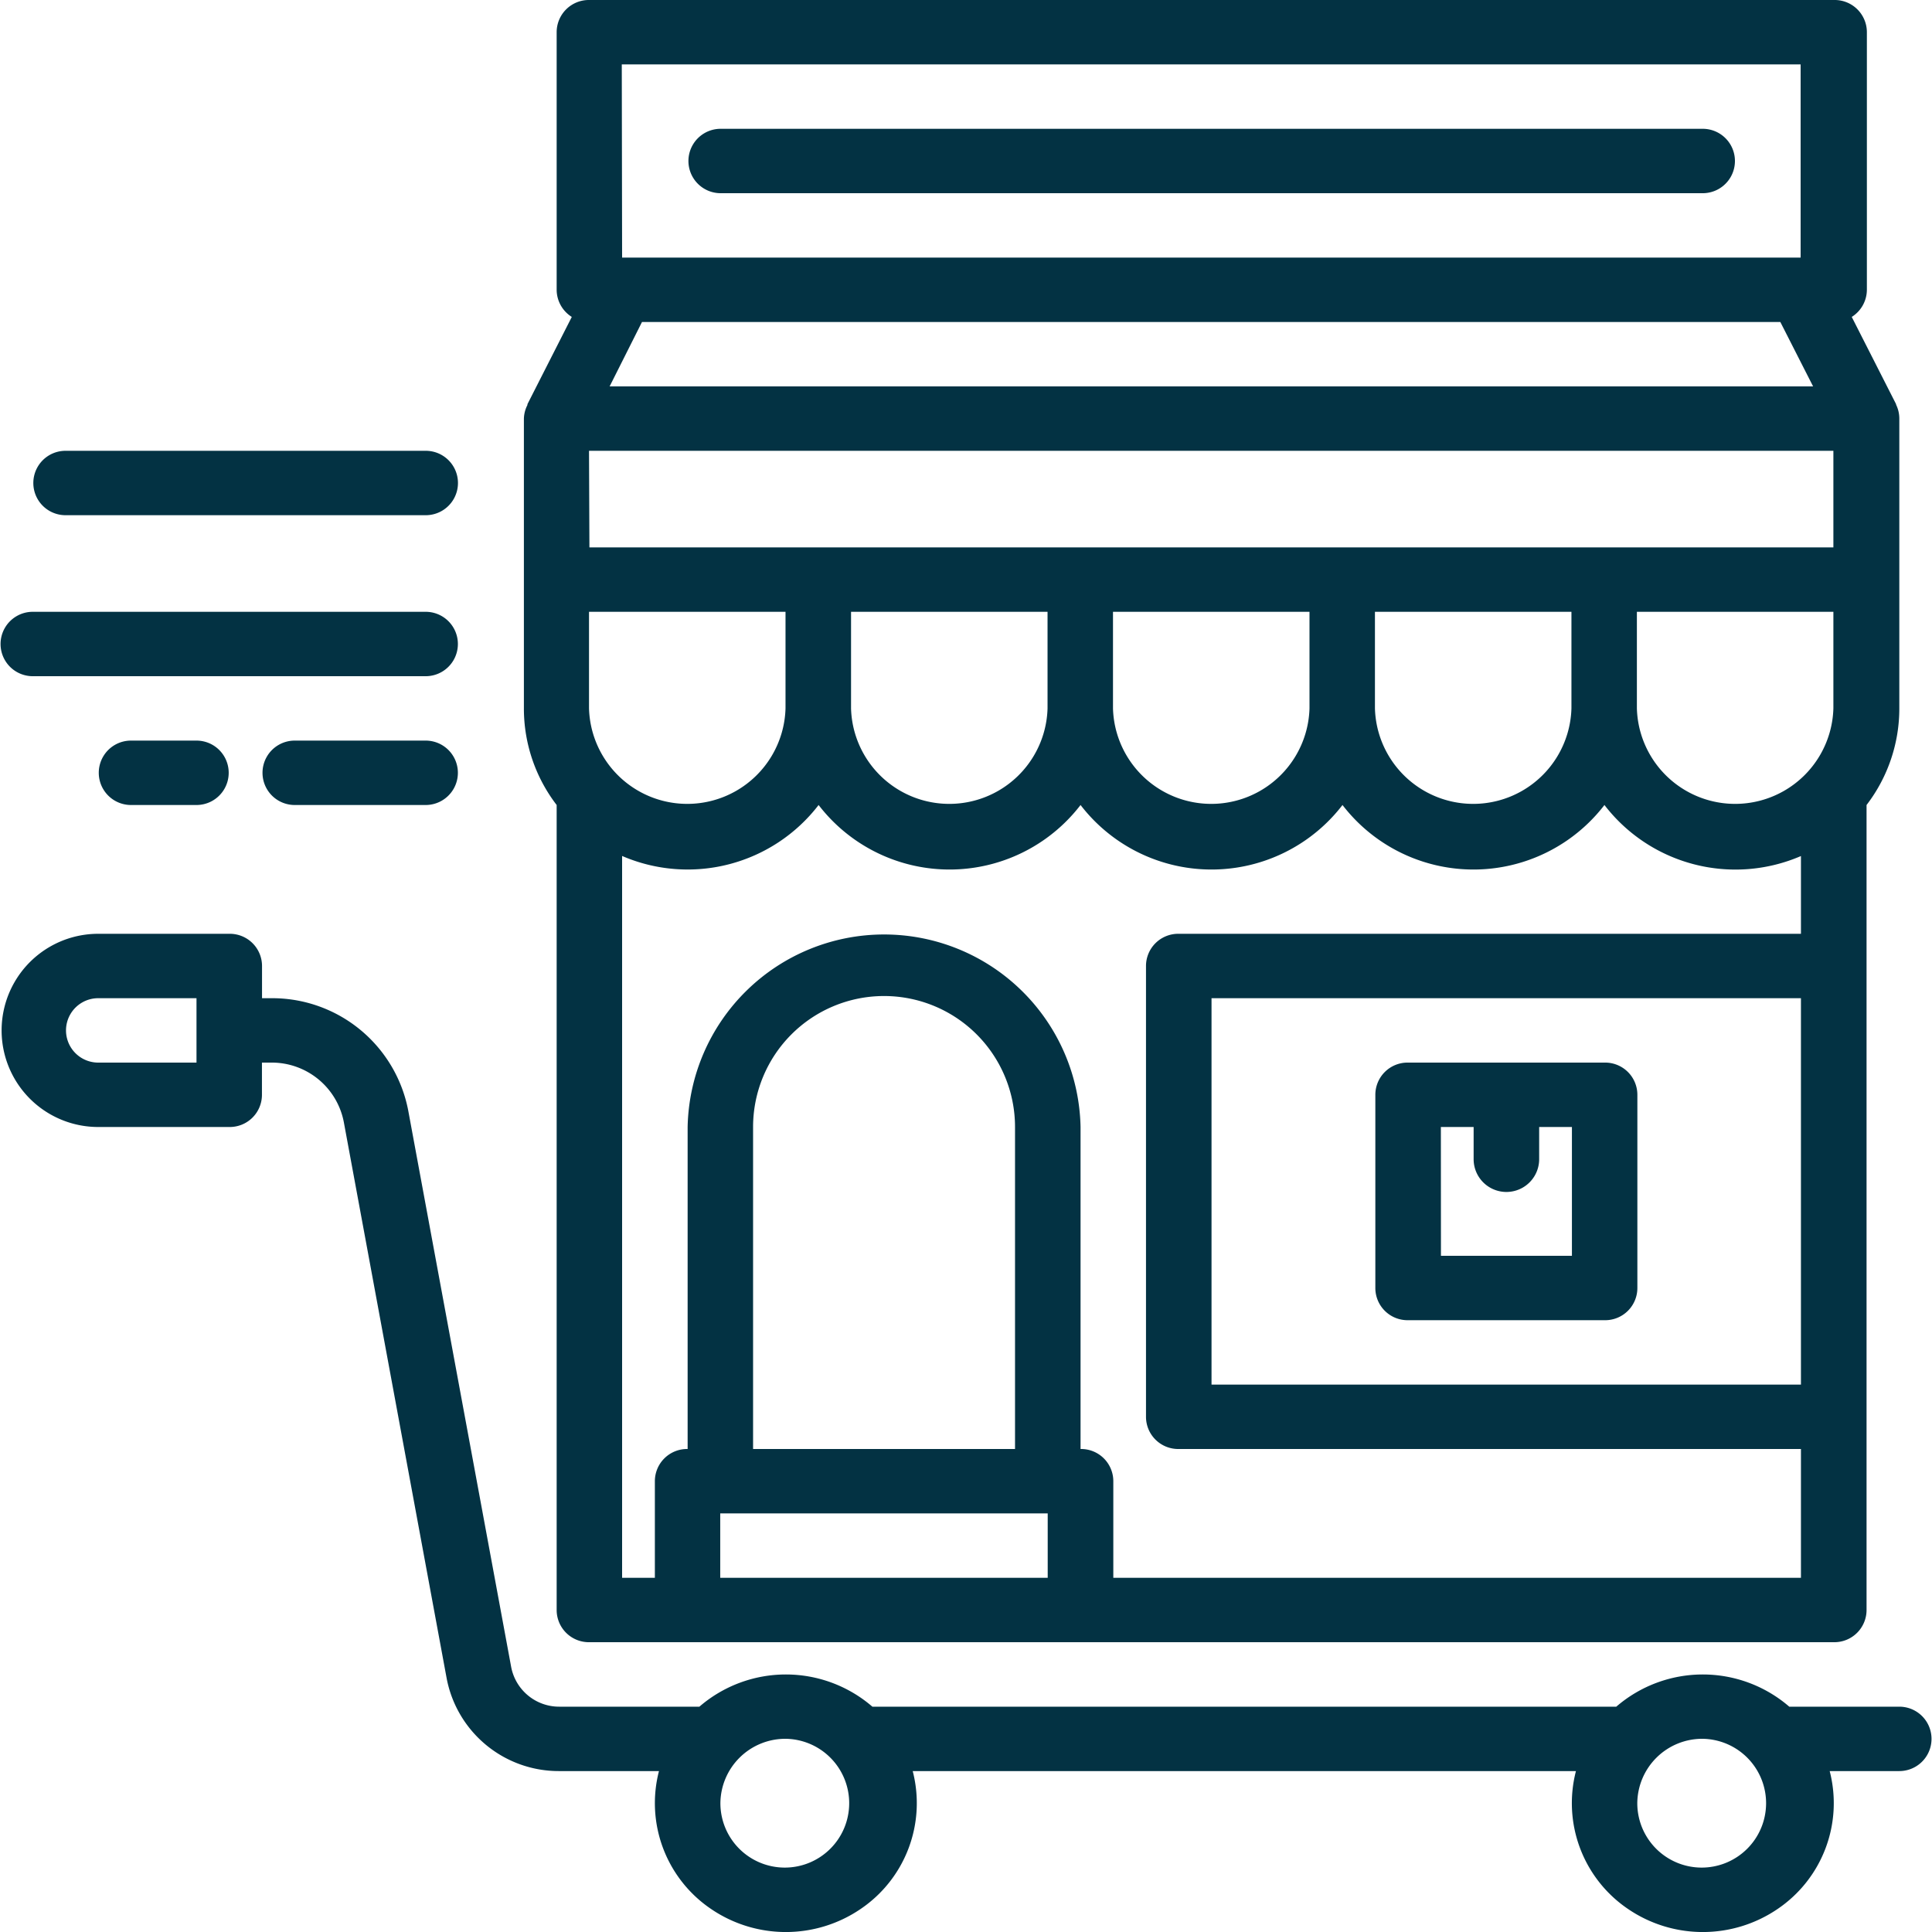 <svg xmlns="http://www.w3.org/2000/svg" xmlns:xlink="http://www.w3.org/1999/xlink" width="24" height="24" viewBox="0 0 24 24"  fill="#033243"><rect x="0" y="0" width="24" height="24" fill="#808080" stroke="none"/><defs><clipPath id="b"><rect width="24" height="24"/></clipPath></defs><g id="a" clip-path="url(#b)"><rect width="24" height="24" fill="#fff"/><g transform="translate(-16 -16)"><path d="M144.407,36a.4.4,0,0,0,.407.4h15.458a.4.4,0,0,0,.407-.4V26a1.968,1.968,0,0,0,.407-1.2V21.2a.392.392,0,0,0-.04-.173l0-.006-.551-1.084a.4.4,0,0,0,.188-.337V16.4a.4.4,0,0,0-.407-.4H144.814a.4.4,0,0,0-.407.4v3.2a.4.4,0,0,0,.188.337l-.551,1.084,0,.01A.393.393,0,0,0,144,21.2v3.6a1.968,1.968,0,0,0,.407,1.2Zm6.1-.4h-4.068v-.8h4.068ZM146.847,34V30a1.627,1.627,0,0,1,3.254,0v4Zm13.017-.8h-7.322V28.4h7.322Zm0-5.6h-7.729a.4.4,0,0,0-.407.4v5.6a.4.4,0,0,0,.407.4h7.729v1.6h-8.542V34.4a.4.4,0,0,0-.407-.4V30a2.441,2.441,0,0,0-4.881,0v4a.4.4,0,0,0-.407.4v1.2h-.407V26.633A2.052,2.052,0,0,0,147.661,26a2.052,2.052,0,0,0,3.254,0,2.052,2.052,0,0,0,3.254,0,2.052,2.052,0,0,0,3.254,0,2.052,2.052,0,0,0,2.441.634Zm-11.8-2.8V23.6h2.441v1.2a1.221,1.221,0,0,1-2.441,0Zm3.254,0V23.6h2.441v1.2a1.221,1.221,0,0,1-2.441,0Zm3.254,0V23.6h2.441v1.2a1.221,1.221,0,0,1-2.441,0Zm5.695,0a1.221,1.221,0,0,1-2.441,0V23.6h2.441Zm-15.051-8h14.644v2.4H145.22Zm.251,3.2h14.141l.407.8H145.065Zm-.658,1.6h15.458v1.2H144.814Zm0,2h2.441v1.2a1.221,1.221,0,0,1-2.441,0Z" transform="translate(-121.492)"/><path d="M17.22,250.4h1.627a.4.4,0,0,0,.407-.4v-.4h.117a.911.911,0,0,1,.9.739l1.278,6.912a1.417,1.417,0,0,0,1.4,1.15h1.237a1.587,1.587,0,0,0,.647,1.713,1.65,1.65,0,0,0,1.858,0,1.587,1.587,0,0,0,.647-1.713h8.239a1.587,1.587,0,0,0,.647,1.713,1.65,1.65,0,0,0,1.858,0,1.587,1.587,0,0,0,.647-1.713h.865a.4.4,0,1,0,0-.8H38.227a1.643,1.643,0,0,0-2.149,0H26.837a1.643,1.643,0,0,0-2.149,0H22.95a.607.607,0,0,1-.6-.493L21.072,250.2a1.72,1.72,0,0,0-1.7-1.4h-.117v-.4a.4.4,0,0,0-.407-.4H17.22a1.2,1.2,0,1,0,0,2.4ZM37.153,258a.8.8,0,1,1-.814.8A.807.807,0,0,1,37.153,258Zm-11.39,0a.8.8,0,1,1-.814.8A.807.807,0,0,1,25.763,258Zm-8.542-9.2h1.22v.8H17.22a.4.4,0,1,1,0-.8Z" transform="translate(0 -220.4)"/><path d="M16.407,168.8h4.881a.4.4,0,1,0,0-.8H16.407a.4.4,0,1,0,0,.8Z" transform="translate(0 -144.4)"/><path d="M24.407,128.8h4.475a.4.4,0,1,0,0-.8H24.407a.4.4,0,1,0,0,.8Z" transform="translate(-7.593 -106.4)"/><path d="M82.034,200H80.407a.4.4,0,1,0,0,.8h1.627a.4.4,0,1,0,0-.8Z" transform="translate(-60.746 -174.8)"/><path d="M40.407,200a.4.4,0,1,0,0,.8h.814a.4.4,0,1,0,0-.8Z" transform="translate(-22.78 -174.8)"/><path d="M352.407,283.2h2.441a.4.4,0,0,0,.407-.4v-2.4a.4.4,0,0,0-.407-.4h-2.441a.4.4,0,0,0-.407.4v2.4A.4.4,0,0,0,352.407,283.2Zm.407-2.4h.407v.4a.407.407,0,0,0,.814,0v-.4h.407v1.6h-1.627Z" transform="translate(-318.915 -250.8)"/><path d="M196.61,48h-12.2a.4.4,0,1,0,0,.8h12.2a.4.4,0,1,0,0-.8Z" transform="translate(-159.458 -30.4)"/></g></g></svg>